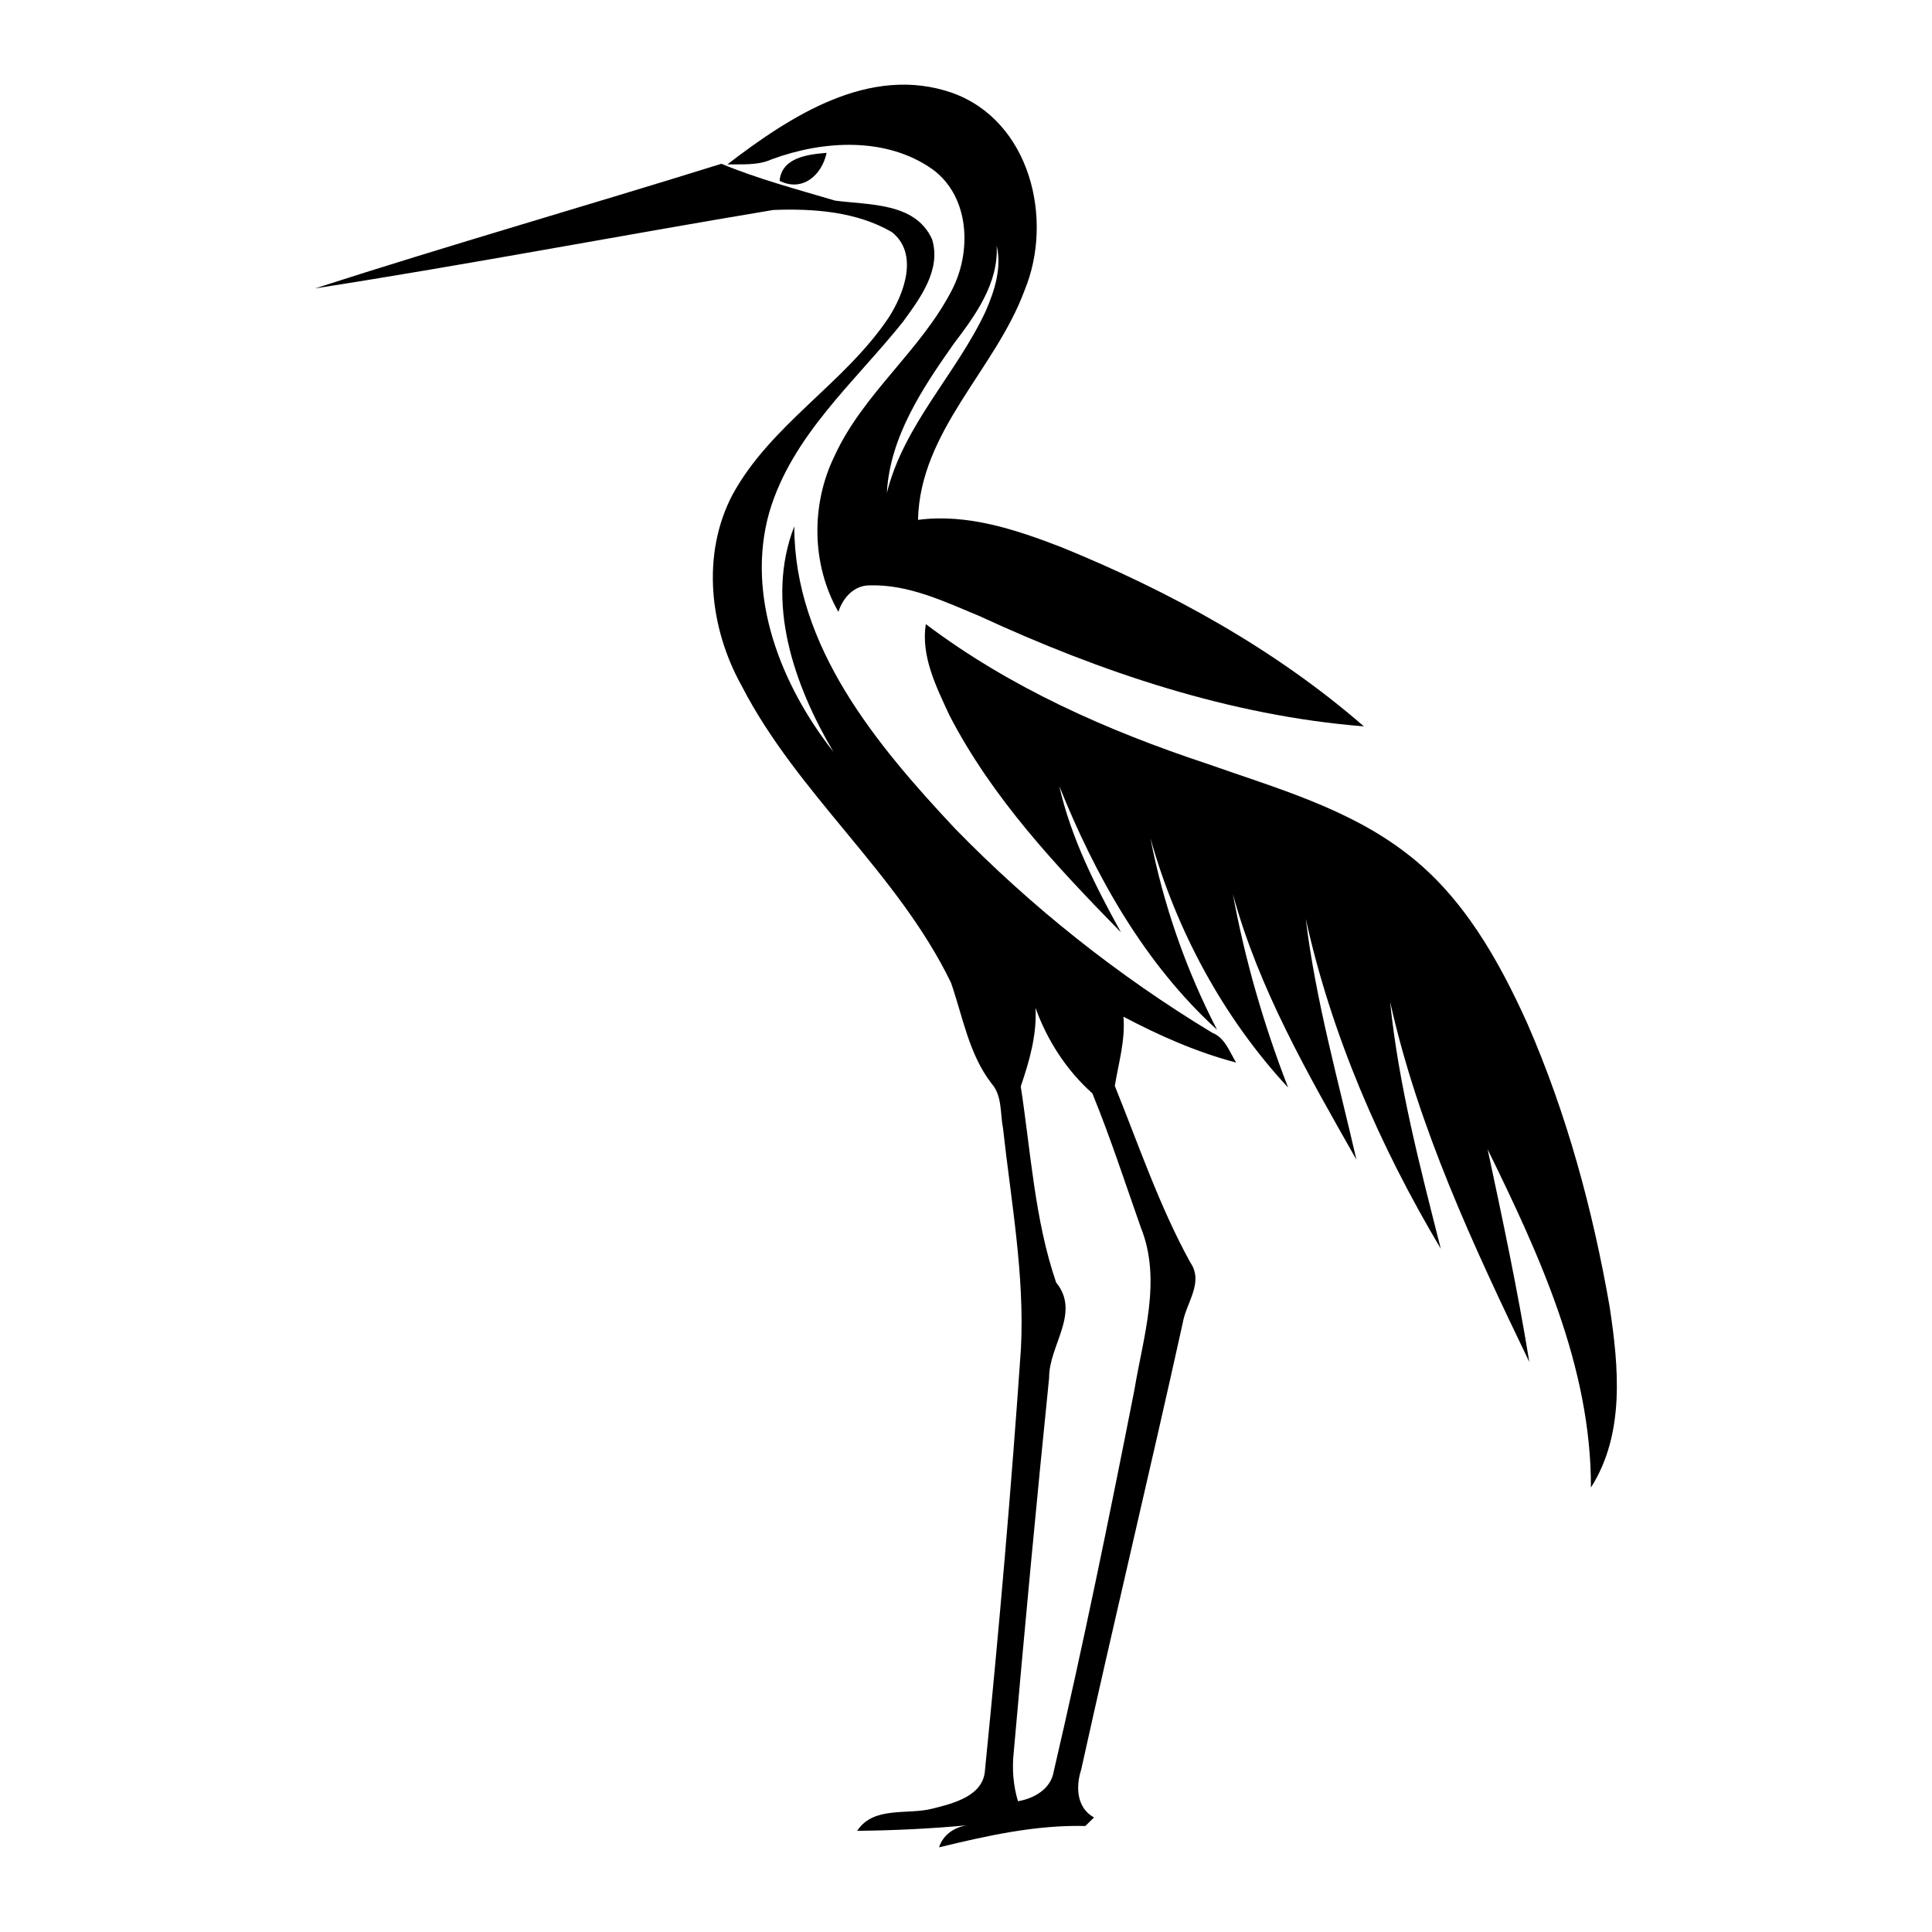 <?xml version="1.0" encoding="utf-8"?>
<!-- Generator: Adobe Illustrator 27.5.0, SVG Export Plug-In . SVG Version: 6.00 Build 0)  -->
<svg version="1.1" id="Layer_1" xmlns="http://www.w3.org/2000/svg" xmlns:xlink="http://www.w3.org/1999/xlink" x="0px" y="0px"
	 viewBox="0 0 1024 1024" style="enable-background:new 0 0 1024 1024;" xml:space="preserve">
<g id="artwork_1_">
	<path d="M385.479,87.148c33.38-25.555,75.434-53.138,119.203-37.934c41.348,14.813,54.001,67.06,38.3,104.823
		c-15.559,42.003-55.336,74.388-56.423,121.507c26.117-3.454,51.816,5.155,75.866,14.419
		c57.679,23.474,113.316,54.028,160.46,95.023c-70.842-5.613-139.524-28.774-203.771-58.464
		c-18.568-7.707-37.698-16.905-58.267-16.265c-8.244,0-14.171,6.673-16.486,14.053c-14.25-24.965-14.656-56.84-2.081-82.552
		c15.151-33.17,45.757-55.873,62.309-88.127c10.507-20.373,9.421-49.383-10.297-63.868c-24.587-17.416-58.019-15.362-85.156-5.365
		C401.678,87.788,393.421,86.978,385.479,87.148 M528.263,130.131c1.046,19.994-11.19,36.887-22.691,51.986
		c-16.617,23.605-33.916,49.46-35.524,79.164c9.015-36.206,36.899-63.161,52.38-96.331
		C527.148,154.103,531.049,142.025,528.263,130.131z"/>
	<path d="M413.218,95.849c1.074-12.431,15.087-14.026,24.901-14.838C435.647,92.722,425.401,101.959,413.218,95.849z"/>
	<path d="M167.026,152.847c71.377-23.003,143.66-43.717,215.312-66.04c19.51,8.073,40.026,13.53,60.243,19.51
		c17.952,2.434,42.473,0.838,51.411,20.425c5.064,16.317-6.451,31.535-15.558,44.031c-25.568,31.888-58.712,60.138-70.673,100.675
		c-12.678,44.697,6.413,91.961,33.943,127.027c-20.778-35.342-36.337-79.215-20.713-119.53
		c-0.065,63.814,43.782,116.011,85.117,160.145c40.59,41.663,86.57,78.145,136.332,108.252c6.843,2.656,9.199,10.076,12.732,15.833
		c-20.831-5.457-40.707-14.276-59.72-24.299c1.06,12.456-2.616,24.665-4.579,36.677c12.692,31.378,23.618,63.789,39.974,93.505
		c7.406,10.664-2.198,21.42-3.965,32.123c-17.468,79.046-36.376,157.765-53.844,236.811c-2.905,9.002-2.487,20.177,6.817,25.306
		c-1.544,1.479-3.075,3.01-4.619,4.515c-26.223-0.654-52.235,5.169-77.529,11.319c2.16-6.74,8.179-10.744,14.969-11.699
		c-19.391,1.818-38.849,2.734-58.358,2.945c8.754-13.388,26.837-8.256,40.145-11.829c10.965-2.748,26.85-6.674,27.608-20.427
		c7.433-74.452,13.949-149.011,19.065-223.647c1.936-39.058-5.248-77.737-9.513-116.415c-1.583-8.034-0.314-17.338-6.163-23.868
		c-11.946-15.57-15.152-35.289-21.406-53.321c-28.2-58.266-81.311-99.785-110.922-157.306
		c-17.036-30.501-21.511-69.664-4.92-101.304c20.308-37.318,59.38-58.961,82.762-93.872c8.296-12.796,16.069-33.955,1.766-45.352
		c-18.736-10.938-41.649-12.574-62.885-11.749C328.86,124.779,248.166,140.232,167.026,152.847 M548.844,534.181
		c0.771,14.367-3.272,28.328-7.824,41.648c5.338,34.662,7.354,70.606,18.737,103.882c13.19,16.16-3.808,33.195-3.704,50.547
		c-6.737,66.223-12.94,132.511-18.789,198.826c-0.903,8.583-0.222,17.323,2.29,25.606c8.505-1.452,17.338-6.425,18.907-15.637
		c15.637-67.099,29.441-134.604,42.763-202.201c4.645-28.225,14.707-58.319,3.44-86.243c-8.375-23.749-16.173-47.811-25.686-71.09
		C565.292,567.286,555.019,551.452,548.844,534.181z"/>
	<path d="M490.695,330.802c44.62,33.654,96.265,56.527,149.089,74.007c36.376,12.85,74.729,23.515,105.726,47.499
		c29.938,22.859,48.859,56.578,64.078,90.312c20.844,47.813,34.596,98.529,43.532,149.85c4.829,31.835,8.271,67.439-9.892,95.951
		c0.131-63.881-27.255-123.078-54.748-179.251c7.982,37.423,15.964,74.938,22.088,112.701
		c-29.585-61.447-58.908-124.15-73.799-191.001c4.514,44.384,15.951,87.813,26.876,130.979
		c-32.307-54.276-57.875-113.106-71.574-174.866c5.247,43.218,17.143,85.339,26.864,127.668
		c-25.543-44.974-51.778-90.521-65.477-140.715c6.425,34.977,16.421,69.364,29.271,102.508
		c-34.544-37.254-59.287-83.378-72.987-132.198c6.829,35.185,18.843,69.717,35.329,101.552
		c-38.378-34.976-64.456-81.388-83.626-129.135c6.203,27.439,19.143,52.994,32.687,77.489
		c-34.191-34.91-68.277-71.233-90.914-115.03C496.269,364.116,488.039,347.787,490.695,330.802z"/>
</g>
</svg>
